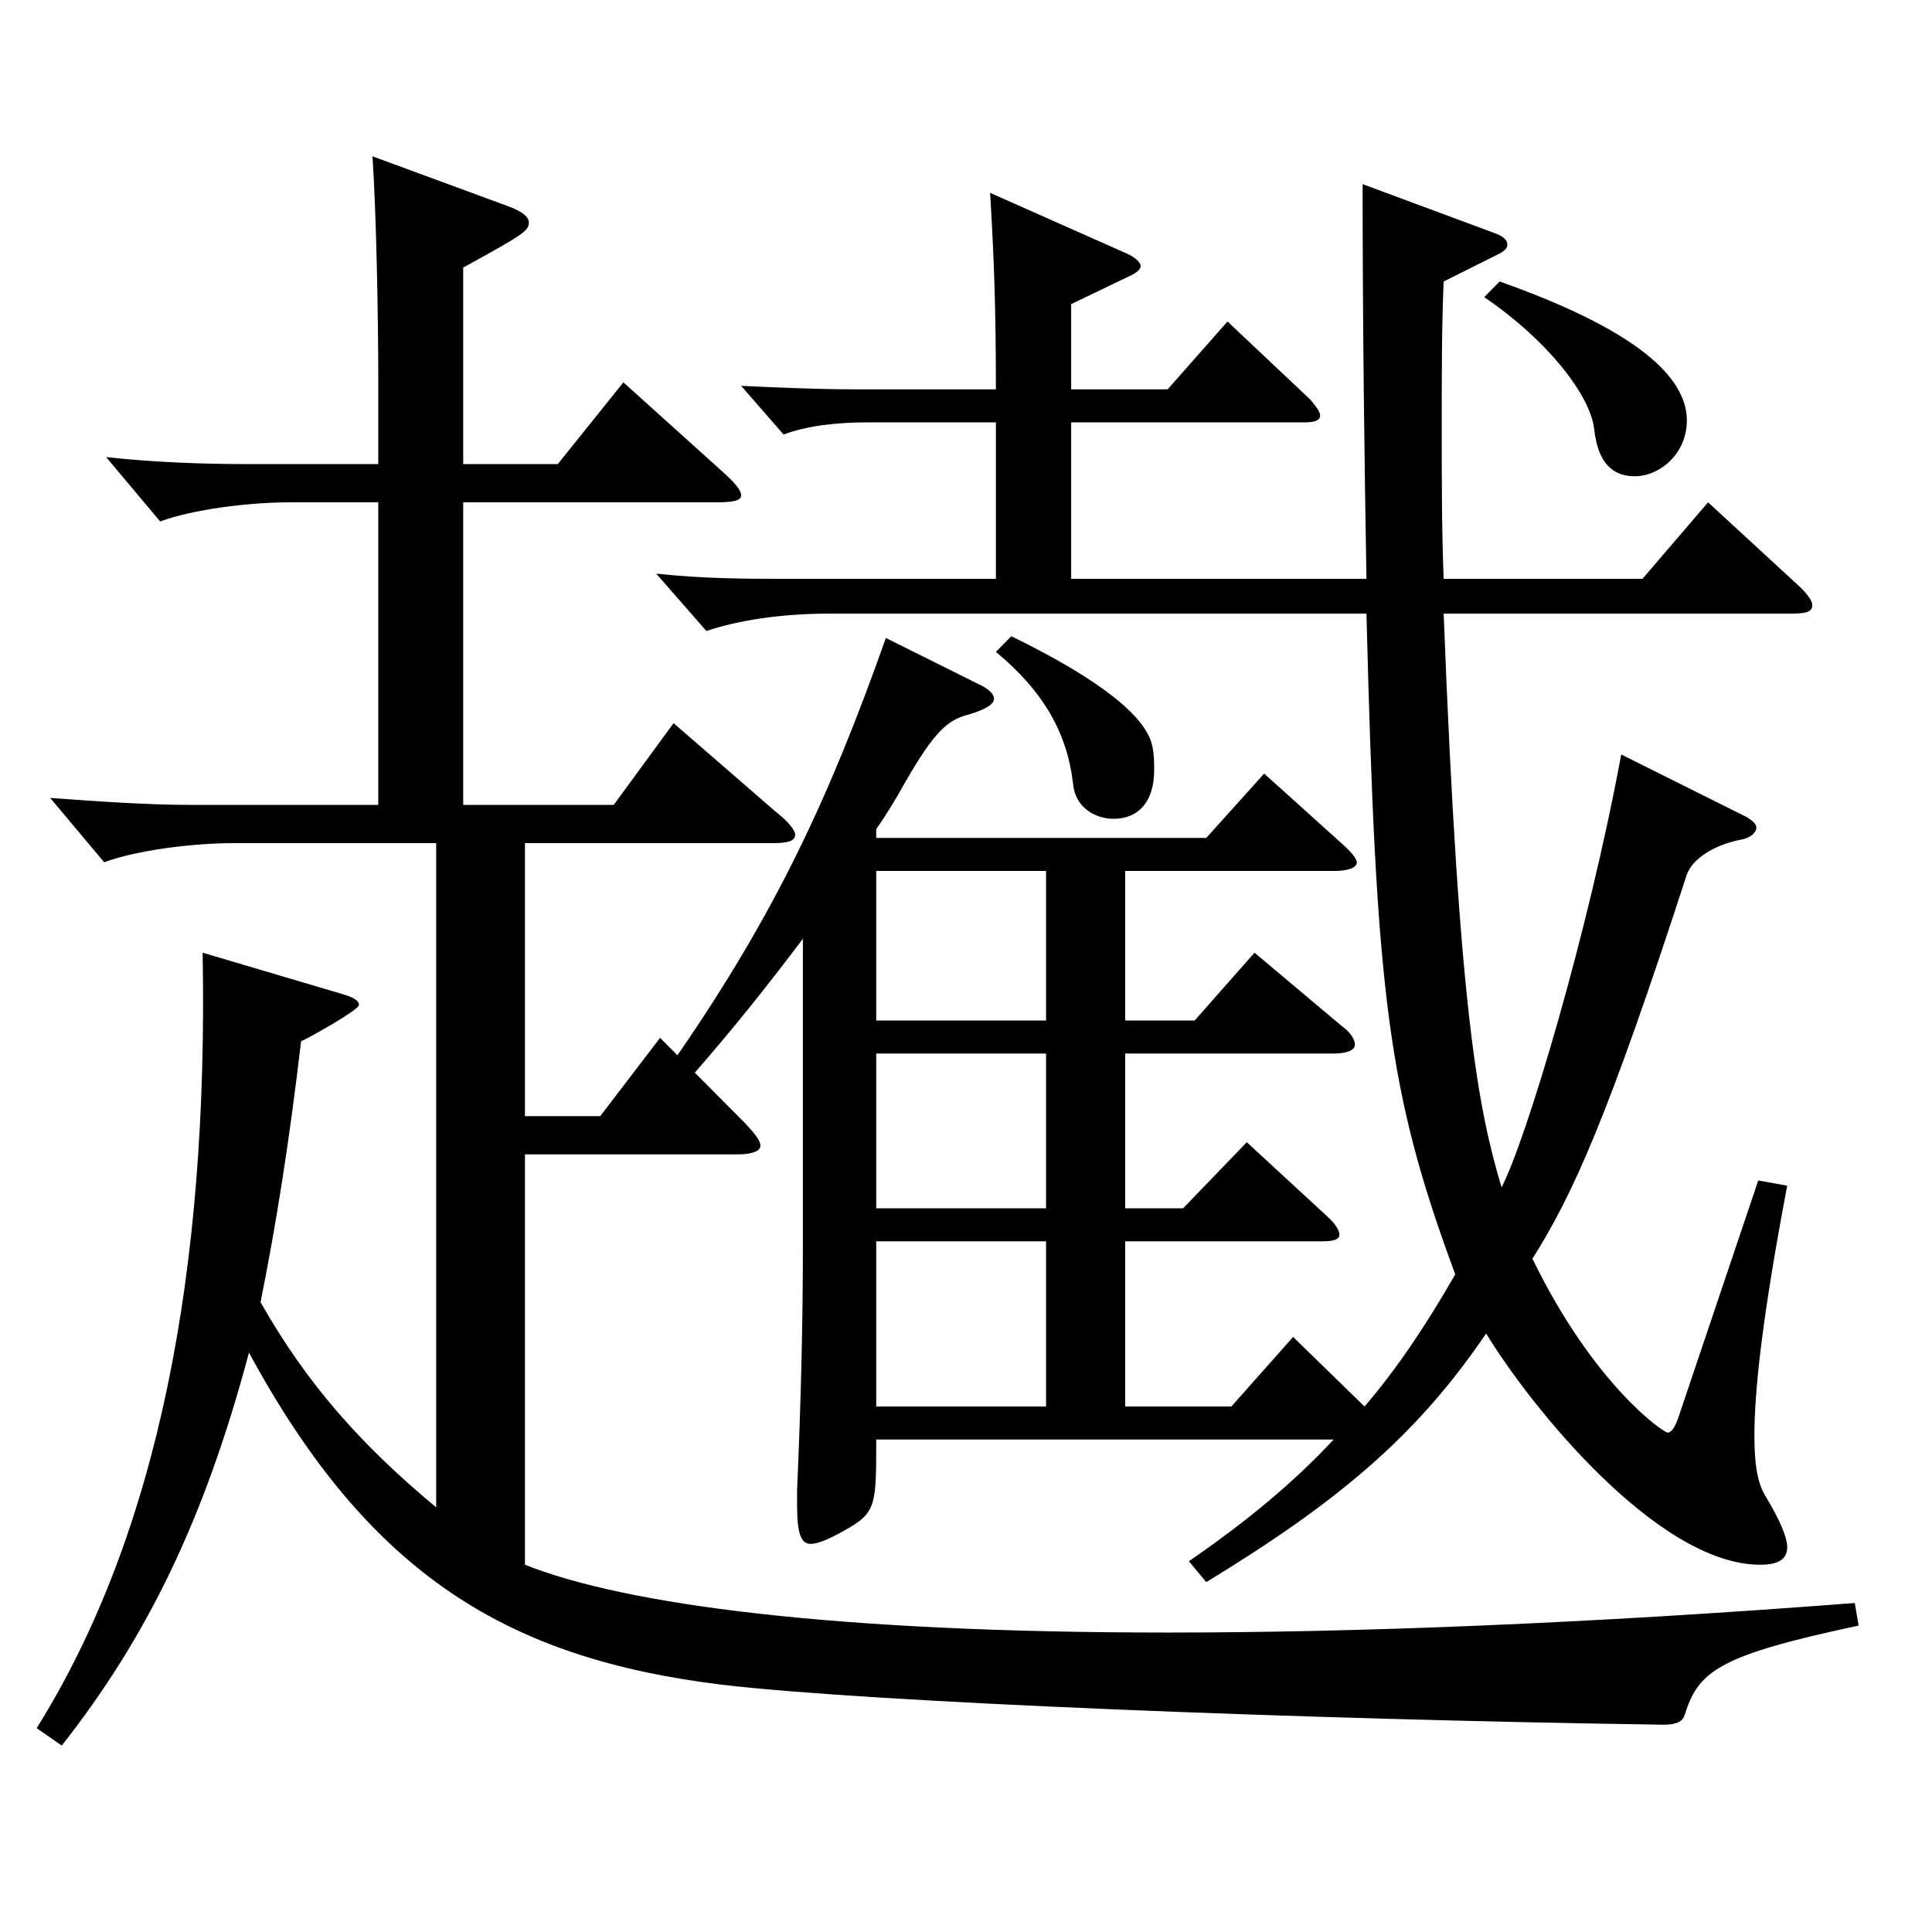 <?xml version="1.0" encoding="utf-8"?>
<!-- Generator: Adobe Illustrator 16.0.0, SVG Export Plug-In . SVG Version: 6.00 Build 0)  -->
<!DOCTYPE svg PUBLIC "-//W3C//DTD SVG 1.1//EN" "http://www.w3.org/Graphics/SVG/1.1/DTD/svg11.dtd">
<svg version="1.1" id="图层_1" xmlns="http://www.w3.org/2000/svg" xmlns:xlink="http://www.w3.org/1999/xlink" x="0px" y="0px"
	 width="1000px" height="1000px" viewBox="0 0 1000 1000" enable-background="new 0 0 1000 1000" xml:space="preserve">
<path d="M195.795,260.008h-45.954c-20.979,0-49.949,3.6-66.933,9.9l-27.972-33.3c24.975,2.699,49.949,3.6,72.927,3.6h67.932v-43.2
	c0-32.399-0.999-86.398-2.997-116.099l70.928,26.1c6.993,2.7,9.99,5.4,9.99,8.101c0,4.499-2.997,6.3-33.966,23.399v101.699h48.951
	l33.966-42.3l50.948,45.899c6.993,6.3,9.99,9.9,9.99,12.601c0,2.699-3.996,3.6-12.987,3.6H239.75v156.599h77.922l30.969-42.3
	l52.946,45.9c6.993,5.399,9.99,9.899,9.99,11.699c0,3.601-3.996,4.5-11.988,4.5H271.718v141.3h38.961l30.969-40.5l8.991,9
	c50.948-73.8,78.92-134.1,107.891-215.999l46.953,23.4c5.994,2.7,8.991,5.399,8.991,8.1s-3.996,5.4-12.987,8.1
	c-10.989,2.7-17.981,9-32.967,35.101c-4.995,9-9.99,17.1-14.984,24.3v4.5h170.827l29.97-33.3l40.959,36.899
	c3.996,3.6,6.993,7.2,6.993,9c0,2.7-3.996,4.5-11.988,4.5H582.405v77.399h35.963l30.969-35.1l44.955,37.8
	c4.995,3.6,6.993,7.2,6.993,9.899c0,2.7-3.996,4.5-10.989,4.5H582.405v80.1h29.97l32.967-34.199l41.957,38.699
	c3.996,3.6,5.994,7.2,5.994,9c0,2.7-2.997,3.6-8.991,3.6H582.405v85.5h54.944l31.968-36l36.963,36
	c16.982-19.8,31.968-42.3,46.952-68.399c-34.965-94.5-40.958-143.999-45.953-341.998H429.559c-25.974,0-47.951,3.6-63.936,9
	l-25.974-29.7c24.975,2.7,46.953,2.7,68.931,2.7h106.893v-80.999h-65.934c-16.983,0-31.968,1.8-43.956,6.3l-21.978-25.2
	c18.98,0.9,40.958,1.8,56.942,1.8h74.925c0-42.299-0.999-68.399-2.997-101.699l70.928,31.5c3.996,1.8,6.993,4.5,6.993,6.3
	s-1.998,3.601-5.993,5.4l-29.971,14.399v44.1h49.95l30.969-35.1l42.956,40.5c2.997,3.6,4.995,6.3,4.995,8.1
	c0,2.7-2.997,3.601-7.991,3.601H554.433v80.999h152.847c-0.999-56.699-1.998-129.599-1.998-204.299l67.932,25.2
	c4.994,1.8,6.992,3.6,6.992,6.3c0,1.8-1.998,3.601-5.993,5.4l-26.974,13.5c-0.999,22.5-0.999,48.6-0.999,75.6
	c0,26.1,0,53.1,0.999,78.299h102.896l33.966-39.6l45.954,42.3c5.993,5.399,7.991,9,7.991,10.8c0,3.6-2.996,4.5-10.988,4.5H747.238
	c7.992,207.898,17.982,256.498,29.97,296.998c12.987-25.2,44.955-132.299,61.938-224.099l64.936,32.4
	c2.996,1.8,4.994,3.6,4.994,5.399c0,2.7-2.997,5.4-7.991,6.3c-13.986,2.7-24.976,9.9-27.973,18
	c-40.958,125.999-58.94,165.599-79.919,198.898c31.968,65.7,67.932,90,69.93,90s3.996-2.7,5.994-9l40.958-121.499l14.985,2.699
	c-12.987,68.4-16.983,106.199-16.983,129.6c0,16.2,1.998,25.2,5.994,31.5c6.993,11.699,10.989,20.699,10.989,26.1
	c0,6.3-4.995,9-13.986,9c-52.946,0-118.88-81.899-141.856-119.699c-35.964,53.1-76.923,87.299-144.854,128.699l-8.99-10.8
	c29.97-20.7,53.945-40.5,74.924-63H453.535c0,34.2,0,37.8-15.984,46.8c-7.992,4.5-13.985,7.2-17.981,7.2
	c-4.995,0-6.993-5.4-6.993-19.8v-8.101c1.998-45.899,2.997-86.399,2.997-126.898V485.906c-16.983,22.5-33.966,44.1-55.943,69.3
	l25.974,26.1c4.995,5.4,7.991,9,7.991,11.7s-3.995,4.5-11.987,4.5h-109.89v212.398c51.948,20.699,159.839,35.1,332.665,35.1
	c96.902,0,215.782-4.5,355.642-15.3l1.998,11.7c-71.928,15.3-82.917,23.399-89.91,45.899c-0.998,3.6-3.995,5.399-10.988,5.399
	c-187.811-2.699-411.585-11.699-487.509-20.699c-109.89-13.5-181.816-55.8-244.753-171.899
	c-22.978,86.399-52.947,147.6-96.902,203.399l-12.987-9c62.937-100.8,88.91-236.699,85.913-401.397l72.927,21.6
	c5.994,1.8,7.992,3.6,7.992,5.4c0,2.699-25.974,17.1-29.97,18.899c-5.994,51.3-12.987,95.399-20.979,134.999
	c23.976,42.3,51.947,73.8,90.908,106.199V436.406H120.87c-20.979,0-49.949,3.601-66.933,9.9l-27.972-33.3
	c24.975,1.8,49.949,3.6,72.927,3.6h96.902V260.008z M541.446,450.807h-87.911v77.399h87.911V450.807z M541.446,545.306h-87.911v80.1
	h87.911V545.306z M453.535,642.505v85.5h87.911v-85.5H453.535z M523.464,329.308c47.952,23.399,69.93,42.3,72.927,56.699
	c0.999,4.5,0.999,9,0.999,12.601c0,16.199-7.992,25.199-20.979,25.199c-9.99,0-19.98-6.3-20.979-18
	c-2.997-26.1-14.984-47.699-39.959-68.399L523.464,329.308z M776.21,145.709c78.92,27.899,96.901,53.1,96.901,71.999
	c0,17.1-13.985,28.8-26.973,28.8c-10.988,0-18.98-6.3-20.979-24.3s-24.975-46.8-56.942-68.399L776.21,145.709z"/>
</svg>
